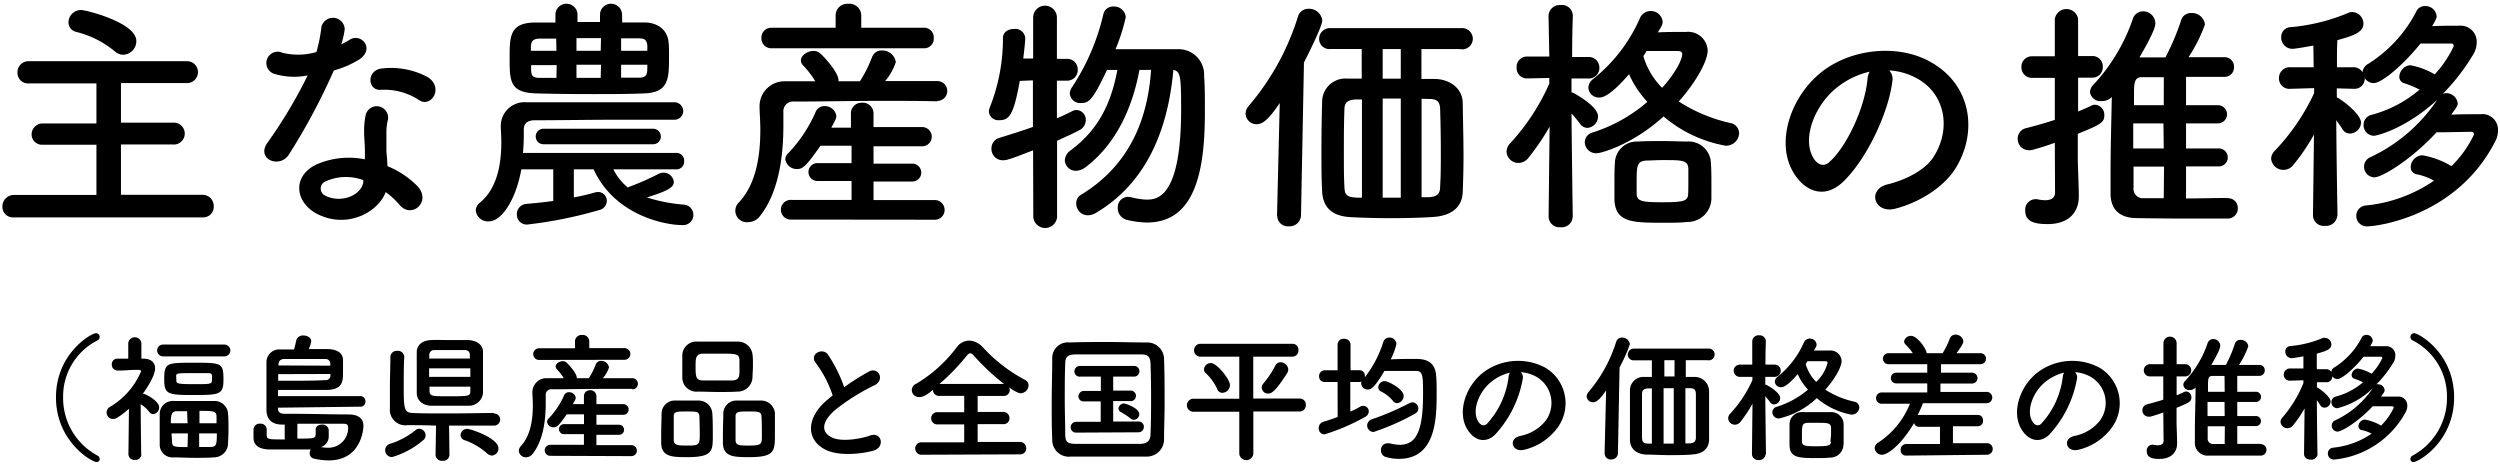 <svg id="レイヤー_1" data-name="レイヤー 1" xmlns="http://www.w3.org/2000/svg" viewBox="0 0 322 60" width="322" height="60"><path d="M15.9,7.05a1.76,1.76,0,0,0,1.66-1.76c0-2.4-6.54-4-7.08-4A1.61,1.61,0,0,0,8.82,2.89a1.26,1.26,0,0,0,1,1.22,12.51,12.51,0,0,1,5,2.53A1.61,1.61,0,0,0,15.9,7.05ZM26.1,28a1.36,1.36,0,0,0,1.43-1.41,1.44,1.44,0,0,0-1.43-1.5l-10.52,0V18.61l6.69,0a1.41,1.41,0,1,0,0-2.81l-6.69,0V10.7l8.51,0a1.41,1.41,0,1,0,0-2.82H3.72A1.43,1.43,0,0,0,2.25,9.39a1.35,1.35,0,0,0,1.47,1.35l8.7,0v5.16l-6.88,0A1.42,1.42,0,0,0,4.07,17.3a1.34,1.34,0,0,0,1.47,1.34l6.88,0v6.47l-10.61,0a1.48,1.48,0,0,0-1.5,1.53A1.36,1.36,0,0,0,1.81,28Z"/><path d="M54,12.91c1.56,1,3.22-1.66,1.05-3A10,10,0,0,0,49.2,8.82c-2,.19-1.91,2.85-.16,2.75A8.13,8.13,0,0,1,54,12.91ZM39.63,9.71a61.56,61.56,0,0,1-5.23,8.74c-1.4,2.08,1.66,3.33,2.84,1.41A81.16,81.16,0,0,0,43,9.07,11.92,11.92,0,0,0,46.36,7.6c2-1.47,0-3.46-1.4-2.43a10.52,10.52,0,0,1-1,.54,10.82,10.82,0,0,0,.44-1.95,1.52,1.52,0,0,0-3-.29,20.52,20.52,0,0,1-.64,3.23,8.47,8.47,0,0,1-4.37.1,1.46,1.46,0,1,0-.92,2.75A8.68,8.68,0,0,0,39.63,9.71Zm10,15a9.16,9.16,0,0,1,1.81,1.66C53,28.25,55.61,26,53.79,24A11.45,11.45,0,0,0,49.9,21.4c0-.71-.1-1.38-.13-2,0-.93,0-1.73,0-2.46a6.8,6.8,0,0,1,.19-1.51,1.46,1.46,0,0,0-2.87-.57A9.52,9.52,0,0,0,46.9,17c0,.8.1,1.6.1,2.4v1.12a10.44,10.44,0,0,0-6.12.61c-3.29,1.47-2.94,4.93,0,6.44C44.77,29.53,48.75,27.29,49.68,24.73Zm-2.84-1.51c0,.1,0,.23,0,.32-.35,1.73-2.94,2.66-4.85,1.7a1,1,0,0,1,0-1.86A6.38,6.38,0,0,1,46.84,23.22Z"/><path d="M80.12,1.9a1.42,1.42,0,0,0-2.84,0v.93h-2.9V1.9a1.42,1.42,0,0,0-2.84,0v1c-.89,0-1.72,0-2.55,0-3.32,0-3.35,1.76-3.35,4.52,0,3,0,4.51,3.41,4.61,2.17.06,4.72.09,7.27.09,2.3,0,4.59,0,6.63-.09,3.22-.1,3.22-1.92,3.22-4.84,0-.64,0-1.28-.06-1.73C86,4,84.9,2.92,83,2.89c-.92,0-1.91,0-2.86,0Zm4,16.68a1,1,0,1,0,0-2H70a1,1,0,0,0-1,1,1,1,0,0,0,1,1ZM87,21.81a1,1,0,0,0,1.12-1A1,1,0,0,0,87,19.7H67.36a27.47,27.47,0,0,0,.1-3c0-.73.41-1.21,1.4-1.21,3.41,0,7.08-.07,10.84-.07,2.33,0,4.72,0,7.08,0h0A1.13,1.13,0,0,0,88,14.32a1.15,1.15,0,0,0-1.24-1.15c-3.16,0-6.44,0-9.66,0s-6.38,0-9.34,0a3.06,3.06,0,0,0-3.26,3v.06c0,.48.07,1.22.07,2.05,0,2.4-.35,5.83-2.74,7.81a1.32,1.32,0,0,0-.55,1A1.57,1.57,0,0,0,63,28.51c1.47,0,3.38-2.47,4.15-6.7h4.11v4.07c-1.28.19-2.49.29-3.44.38a1.32,1.32,0,0,0-1.25,1.35,1.27,1.27,0,0,0,1.34,1.31,55.41,55.41,0,0,0,9.25-1.86,1.24,1.24,0,0,0,1-1.18A1.13,1.13,0,0,0,77,24.73a1.67,1.67,0,0,0-.38.06c-.77.23-1.72.45-2.71.64V21.81h2.55c2.74,6,9.31,7.18,11.38,7.18a1.32,1.32,0,1,0,.29-2.63,21,21,0,0,1-4.81-.93c2.55-.8,3.47-1.25,3.47-2a1.33,1.33,0,0,0-1.34-1.19,1.55,1.55,0,0,0-.64.16A31.89,31.89,0,0,1,81.2,24a1.07,1.07,0,0,0-.32.16A7.09,7.09,0,0,1,79,21.81ZM83.37,6.54H80V4.94c.79,0,1.56,0,2.33,0s1,.29,1.05,1Zm0,2.37c0,.74-.23,1.09-1,1.09L80,10V8.34h3.38Zm-6-2.37H74.25V4.91h3.16Zm0,3.49H74.25V8.34h3.16ZM71.67,6.54H68.38c0-.16,0-.32,0-.45,0-.64.16-1.08,1.06-1.12.7,0,1.43,0,2.2,0Zm0,3.49c-.74,0-1.47,0-2.14,0-1,0-1.08-.32-1.12-1,0-.2,0-.42,0-.64h3.29Z"/><path d="M119,6.22a1.24,1.24,0,0,0,1.27-1.31A1.25,1.25,0,0,0,119,3.57h-8.07l0-1.57V2A1.52,1.52,0,0,0,109.26.49,1.5,1.5,0,0,0,107.63,2V3.57H99.37a1.27,1.27,0,0,0-1.3,1.31,1.27,1.27,0,0,0,1.3,1.34ZM120.73,13a1.28,1.28,0,1,0,0-2.56c-2.2,0-4.46,0-6.72,0A7.36,7.36,0,0,0,115.38,8a1.75,1.75,0,0,0-1.79-1.5,1.3,1.3,0,0,0-1.27.86,17.06,17.06,0,0,1-1.56,3.11H108v-.13c0-1.09-2.13-3.33-2.48-3.56a1.26,1.26,0,0,0-.74-.22c-.79,0-1.62.58-1.62,1.22a.87.87,0,0,0,.25.61,11.48,11.48,0,0,1,1.6,2.08c-1.31,0-2.62,0-3.83,0a3.21,3.21,0,0,0-3.35,3.14v.12c0,.77.1,1.8.1,3,0,3-.42,6.82-2.74,9.32a1.48,1.48,0,0,0,1.18,2.56,1.92,1.92,0,0,0,1.53-.8c2.64-3.36,3-8.48,3-11.65,0-.68,0-1.29,0-1.73a1.25,1.25,0,0,1,1.4-1.35c3.48,0,7.37-.09,11.39-.09,2.32,0,4.68,0,7,.06Zm-.22,15.3a1.27,1.27,0,0,0,0-2.53l-8,0V23.38h5a1.15,1.15,0,0,0,0-2.3h-5V18.84l6.15,0a1.24,1.24,0,1,0,0-2.47l-6.15,0v-1.8A1.39,1.39,0,0,0,111,13.23a1.36,1.36,0,0,0-1.4,1.41v1.8h-2.52c.16-.32.35-.64.51-1a1,1,0,0,0,.13-.52,1.48,1.48,0,0,0-1.53-1.25,1.17,1.17,0,0,0-1.12.71,18.23,18.23,0,0,1-3.57,5.38,1.07,1.07,0,0,0-.35.77,1.48,1.48,0,0,0,1.53,1.24c.7,0,1.12-.32,3-3h4v2.24h-4.4a1.15,1.15,0,1,0,0,2.3h4.4v2.44l-7.72,0a1.27,1.27,0,1,0,0,2.53Z"/><path d="M148.26,9c-.35,5-1.94,11.78-9,16.07a1.25,1.25,0,0,0-.64,1.12,1.5,1.5,0,0,0,1.5,1.54,2.1,2.1,0,0,0,1.05-.32C148.61,23,150.59,15,151.13,9c.9.22,1,.7,1,5.12,0,11.43-3.13,11.59-4.46,11.59a9,9,0,0,1-1.92-.29,2.69,2.69,0,0,0-.44-.06,1.32,1.32,0,0,0-1.34,1.41,1.54,1.54,0,0,0,1.14,1.54,11.61,11.61,0,0,0,2.62.35c6.47,0,7.46-7.24,7.46-14.31,0-1.67,0-3.24-.1-4.55a3.29,3.29,0,0,0-3.5-3.46h-2.23c-1.95,0-4.18,0-5.68,0A24.13,24.13,0,0,0,145,2.19,1.5,1.5,0,0,0,143.45.84a1.27,1.27,0,0,0-1.34,1,28.7,28.7,0,0,1-4,9.34,1.59,1.59,0,0,0-.32.87,1.34,1.34,0,0,0,1.47,1.22c1,0,1.5-.39,3.32-4.26l1.34,0c-.8,4.22-2.36,7.62-6,10.34a1.66,1.66,0,0,0-.77,1.31A1.42,1.42,0,0,0,138.57,22a2.22,2.22,0,0,0,1.31-.51c4-3.07,6-7.78,6.88-12.48ZM133.09,28a1.54,1.54,0,0,0,3.06,0l0-9.86c1-.48,2-.9,2.81-1.34a1.48,1.48,0,0,0,.89-1.32,1.25,1.25,0,0,0-1.18-1.31,1.15,1.15,0,0,0-.54.13c-.61.32-1.28.64-2,.93l0-4.84h1.31a1.35,1.35,0,0,0,1.37-1.41,1.35,1.35,0,0,0-1.4-1.4h-1.28l0-5.32a1.53,1.53,0,0,0-3.06,0V7.54h-1.27c0-.1.25-2,.25-2.63a1.28,1.28,0,0,0-1.43-1.18c-.74,0-1.44.38-1.44,1.18a24,24,0,0,1-1.66,8.84,1.75,1.75,0,0,0-.15.64,1.21,1.21,0,0,0,1.33,1.09c1.28,0,1.85-.61,2.65-5.06l1.69-.07v6c-1.34.48-2.77.93-4.34,1.41a1.4,1.4,0,0,0-1,1.38,1.45,1.45,0,0,0,1.5,1.5c.48,0,1-.16,3.86-1.28Z"/><path d="M188.2,6.35A1.37,1.37,0,0,0,189.7,5a1.39,1.39,0,0,0-1.53-1.38H171.39A1.4,1.4,0,0,0,169.9,5a1.32,1.32,0,0,0,1.49,1.31h4v3.81c-.7,0-1.3,0-1.88,0a3,3,0,0,0-3.22,3c-.06,2.21-.09,4.32-.09,6.47,0,1.66,0,3.32.09,5.05.1,2,1.18,3.21,3.73,3.33,1.31.07,3.19.13,5.07.13,2.07,0,4.18-.06,5.58-.16,2.17-.16,3.63-1.15,3.73-3.17.06-1.63.1-3.17.1-4.64,0-2.31-.07-4.48-.1-6.82,0-1.86-1.56-3.07-3.51-3.14-.54,0-1.14,0-1.81,0V6.32l5.07,0ZM164.51,27.77A1.36,1.36,0,0,0,166,29.15a1.47,1.47,0,0,0,1.57-1.41l.38-19.69c.25-.48,2.36-4.64,2.36-5.41a1.71,1.71,0,0,0-1.75-1.51,1.39,1.39,0,0,0-1.38,1,32.52,32.52,0,0,1-6.31,11.47,1.65,1.65,0,0,0-.44,1A1.41,1.41,0,0,0,161.83,16c.83,0,1.59-.64,3-2.73l-.35,14.51Zm15.91-17.64h-2.33V6.32l2.33,0Zm3.7,2.62c.95,0,1.34.32,1.37,1.32.06,1.85.09,3.71.09,5.57,0,1.44,0,2.91-.09,4.38,0,.87-.32,1.32-1.47,1.38-.25,0-.61,0-.92,0V12.72Zm-3.7,12.71h-2.33V12.69h2.33Zm-5,0c-.22,0-.38,0-.57,0-1.4-.06-1.66-.35-1.69-1.44-.07-1.35-.07-2.75-.07-4.13,0-1.92,0-3.87.07-5.76,0-.84.32-1.25,1.43-1.32.26,0,.51,0,.83,0Z"/><path d="M214.27,15a16.89,16.89,0,0,0,8,3.77A1.69,1.69,0,0,0,224,17.17a1.37,1.37,0,0,0-1.21-1.34,20.61,20.61,0,0,1-6.57-2.76c2-2.21,3.73-5.09,3.73-6.59a2.52,2.52,0,0,0-2.77-2.37c-1.21,0-2.46,0-3.64.06.13-.25.29-.48.42-.73a1.32,1.32,0,0,0,.19-.64,1.52,1.52,0,0,0-1.56-1.38,1.49,1.49,0,0,0-1.37.93,20.56,20.56,0,0,1-6,7.81,1.5,1.5,0,0,0-.64,1.12A1.35,1.35,0,0,0,206,12.56c.35,0,1.3-.09,3.82-3a13,13,0,0,0,2.36,3.56,20.1,20.1,0,0,1-7,3.93,1.33,1.33,0,0,0-1.06,1.25,1.46,1.46,0,0,0,1.53,1.44C206.27,19.73,210.29,18.61,214.27,15Zm6.16,10.53c0-.54,0-1.12,0-1.73,0-.93,0-1.89-.06-2.72a2.87,2.87,0,0,0-3.06-2.85c-.74,0-1.92-.06-3.1-.06s-2.39,0-3.25.06A2.82,2.82,0,0,0,208,21c-.06.74-.06,1.67-.06,2.6,0,.77,0,1.5,0,2.14.13,2.95,2.36,2.95,6.41,2.95,1.08,0,2.17,0,2.9-.1A3.07,3.07,0,0,0,220.43,25.56ZM202.57,27.9s-.12-8.33-.16-13.29c.39.42.77.9,1.09,1.31a1.16,1.16,0,0,0,1,.55A1.5,1.5,0,0,0,205.83,15c0-1.31-2.91-2.88-3.1-3a.92.92,0,0,0-.32-.1c0-.57,0-1.18,0-1.79l2.13,0h0A1.35,1.35,0,0,0,206,8.75a1.36,1.36,0,0,0-1.41-1.41h-2.1c0-2.85.09-5.28.09-5.28V2A1.4,1.4,0,0,0,201,.65,1.44,1.44,0,0,0,199.45,2v0l.1,5.28h-2.84a1.33,1.33,0,0,0-1.37,1.41,1.32,1.32,0,0,0,1.34,1.41h0l2.87-.06v.73a28.19,28.19,0,0,1-5,7.65,1.6,1.6,0,0,0-.51,1.13,1.54,1.54,0,0,0,1.53,1.44,1.68,1.68,0,0,0,1.31-.68,30.1,30.1,0,0,0,2.71-4l-.13,11.56v0A1.4,1.4,0,0,0,201,29.27a1.41,1.41,0,0,0,1.56-1.34ZM216.06,6.57c.45,0,.61.16.61.39,0,.74-.93,2.53-2.59,4.35a9.56,9.56,0,0,1-2.42-4.1,4.16,4.16,0,0,0,.42-.64Zm1.37,18.48c-.06.86-.67,1-3.31,1s-3.26-.13-3.32-1.05c0-.39,0-.84,0-1.32,0-2.33,0-2.91,1.24-3,.45,0,1.31-.06,2.17-.06,2.42,0,3.19,0,3.25,1.09,0,.41,0,.89,0,1.37C217.46,23.8,217.46,24.5,217.43,25.05Z"/><path d="M243.33,9.07a8.34,8.34,0,0,1,4,1.28c3.15,2,4,6.21,1.75,9.8-1,1.66-3.51,3-5.93,3.59-2.74.64-1.75,3.87,1,3.13,3.16-.83,6.28-2.81,7.78-5.28,2.78-4.58,2-10.47-3-13.45-4-2.43-9.85-2-13.78.74-4.27,3-6.4,8.93-4.4,12.9,1.41,2.76,4.08,4,6.54,1.73,3.06-2.85,5.93-8.9,6.44-13A1.59,1.59,0,0,0,243.33,9.07Zm-2.52.16a2.4,2.4,0,0,0-.28,1c-.32,3.46-2.55,8.55-4.94,10.67-.8.7-1.63.22-2.11-.71-1.34-2.46.26-6.72,3.22-9A10.54,10.54,0,0,1,240.81,9.23Z"/><path d="M286.91,25.5c-1.72,0-3.57.06-5.35.06V21.43h4.11a1.16,1.16,0,1,0,0-2.31h-4.11V15.89h4.11a1.17,1.17,0,1,0,0-2.34h-4.11V9.9c1.72,0,3.44,0,4.94,0h0a1.21,1.21,0,0,0,1.24-1.28,1.2,1.2,0,0,0-1.21-1.25h-4.65A20,20,0,0,0,284,3.15a1.68,1.68,0,0,0-1.75-1.47,1.3,1.3,0,0,0-1.34,1,32,32,0,0,1-2,4.71h-3.35c1.95-3.33,2.05-4.07,2.05-4.42a1.57,1.57,0,0,0-1.6-1.51,1.37,1.37,0,0,0-1.31,1,23.75,23.75,0,0,1-5,8.38,1.52,1.52,0,0,0-.51,1,1.34,1.34,0,0,0,1.46,1.18A1.82,1.82,0,0,0,272,12.5c-.06,3.1-.16,6.66-.16,9.79,0,.93,0,1.8,0,2.63,0,2.27,1.41,3.14,3.26,3.17s4.27.06,6.53.06c1.82,0,3.64,0,5.23,0a1.29,1.29,0,0,0,1.37-1.34,1.25,1.25,0,0,0-1.34-1.28Zm-22.22-.71c0,.8-.64,1-1.31,1a5.58,5.58,0,0,1-1-.13.92.92,0,0,0-.29,0,1.34,1.34,0,0,0-1.24,1.47c0,1.5,1.34,1.73,2.9,1.73,2.74,0,4-1.54,4-3.56v-.12c0-1.12-.13-4-.13-4.52V17.24c2.87-1.19,3.42-1.41,3.42-2.41a1.3,1.3,0,0,0-1.18-1.34,1,1,0,0,0-.51.13c-.55.25-1.09.51-1.69.73V10h1.78a1.33,1.33,0,0,0,1.4-1.41,1.32,1.32,0,0,0-1.4-1.37h-1.78V2.44a1.52,1.52,0,0,0-3,0l0,4.81h-2.9a1.34,1.34,0,0,0-1.4,1.37,1.35,1.35,0,0,0,1.4,1.41h2.9v5.41c-1.18.39-2.42.74-3.67,1.06a1.38,1.38,0,0,0-1.11,1.38,1.45,1.45,0,0,0,1.5,1.47,1.93,1.93,0,0,0,.6-.1c.89-.25,1.79-.54,2.68-.86Zm14-11.24h-3.83c0-.41,0-.83,0-1.21,0-1.57,0-2.4,1-2.4h2.84Zm0,5.57h-3.93c0-1.08,0-2.17,0-3.23h3.89Zm0,6.41c-.93,0-1.82,0-2.65,0a1.2,1.2,0,0,1-1.24-1.35c0-.86,0-1.79,0-2.72h3.93Z"/><path d="M301.07,27.8s-.13-7.39-.16-12.32c.28.38.57.8.79,1.15a1.11,1.11,0,0,0,1,.57,1.46,1.46,0,0,0,1.4-1.4c0-1.06-2.29-2.85-3.12-3.27l0,0V11.38l2.16.06h.07a1.31,1.31,0,0,0,1.37-1.38,1.37,1.37,0,0,0,1.18.64c1,0,3.79-2.33,6-5.09,1.59,0,3.16,0,4,0,.19,0,.28.16.28.35a14.25,14.25,0,0,1-2.45,3.62,9.4,9.4,0,0,0-3.16-1.18,1.57,1.57,0,0,0-1.4,1.47.86.86,0,0,0,.67.86,13.7,13.7,0,0,1,1.94.81,15.7,15.7,0,0,1-6.21,3.26,1.3,1.3,0,0,0-1,1.28,1.36,1.36,0,0,0,1.34,1.41c.25,0,3.89-.77,8.13-4.61a21.19,21.19,0,0,1-8.58,7.36,1.32,1.32,0,0,0-.83,1.22,1.36,1.36,0,0,0,1.34,1.38c.92,0,4.62-2.15,8-5.8,1.63,0,3.38-.06,4.5-.06a.31.31,0,0,1,.32.35,14.3,14.3,0,0,1-2.9,4.07A10.86,10.86,0,0,0,312,20a1.56,1.56,0,0,0-1.5,1.47.94.94,0,0,0,.89,1,7.76,7.76,0,0,1,2.11.8,18.78,18.78,0,0,1-8.8,3.2,1.32,1.32,0,0,0-1.21,1.35A1.35,1.35,0,0,0,305,29.15c1,0,11.42-1.19,16.39-10.95a2.91,2.91,0,0,0,.35-1.41,2,2,0,0,0-2.23-2.08c-1.11,0-2.55,0-3.79.06.67-.93.83-1.12.83-1.47A1.47,1.47,0,0,0,315.06,12a1,1,0,0,0-.44.1,26.71,26.71,0,0,0,3.88-5A3,3,0,0,0,319,5.49a2.07,2.07,0,0,0-2.2-2.18c-1,0-2.33,0-3.54.06.51-.89.58-1.05.58-1.28A1.44,1.44,0,0,0,312.35.78a1.21,1.21,0,0,0-1.15.74,17.42,17.42,0,0,1-6.15,6.69,1.42,1.42,0,0,0-.76,1.09,1.34,1.34,0,0,0-1.22-.64H301c0-1.51,0-2.82.06-3.49,2-.55,3.35-1,3.35-2.12a1.5,1.5,0,0,0-1.4-1.5,1.52,1.52,0,0,0-.51.09A24.55,24.55,0,0,1,295,3.5a1.25,1.25,0,0,0-1.18,1.28,1.45,1.45,0,0,0,1.46,1.51c.32,0,2.17-.32,2.68-.42L298,8.66h-3a1.39,1.39,0,0,0-1.47,1.4A1.34,1.34,0,0,0,295,11.44h0l3.06-.09,0,.64A27.54,27.54,0,0,1,293,19.41a1.53,1.53,0,0,0-.48,1,1.59,1.59,0,0,0,2.84.86,25.66,25.66,0,0,0,2.68-3.94l-.13,10.44v0a1.39,1.39,0,0,0,1.56,1.32,1.43,1.43,0,0,0,1.57-1.32Z"/><path d="M12.84,59.13a.49.49,0,0,0-.28-.45,8.4,8.4,0,0,1-4.43-7.5,8.08,8.08,0,0,1,4.41-7.33.49.49,0,0,0,.3-.45.48.48,0,0,0-.5-.48c-.57,0-5.13,2.59-5.13,8.26s4.59,8.33,5.24,8.33A.37.37,0,0,0,12.84,59.13Z"/><path d="M28.91,45.9a.76.76,0,0,0,0-1.52H21a.76.76,0,0,0,0,1.52Zm-.13,3c0-2.16-.21-2.18-3.78-2.18s-3.85,0-3.85,2.16c0,1.93.5,2,3.85,2S28.78,50.78,28.78,48.89Zm.59,8.35c0-.5.06-1.11.06-1.74,0-.8,0-1.61-.06-2.27a1.74,1.74,0,0,0-1.86-1.59c-.77,0-1.69,0-2.6,0s-1.79,0-2.49,0a1.69,1.69,0,0,0-1.85,1.61c0,.61,0,1.29,0,2s0,1.39,0,2a1.65,1.65,0,0,0,1.83,1.65c.75,0,1.72.06,2.69.06s1.7,0,2.42-.06A1.83,1.83,0,0,0,29.37,57.24ZM18.19,58.55s-.06-3.68-.07-6.49a4.21,4.21,0,0,1,1.11,1,.63.63,0,0,0,.52.28.87.87,0,0,0,.75-.88c0-.75-1.45-1.58-2-1.74a.23.23,0,0,0-.11,0c1.58-2.18,1.59-3.13,1.59-3.26,0-.72-.48-1.24-1.41-1.26h-.36l0-2a.85.85,0,0,0-1.69,0l0,2-1.4,0a.7.7,0,0,0-.72.75.75.75,0,0,0,.74.78h0c1,0,1.52-.09,2.4-.09h.29c.1,0,.34,0,.34.19a9.67,9.67,0,0,1-4,4.57.85.85,0,0,0-.44.74.83.83,0,0,0,.82.83,1,1,0,0,0,.5-.14,10,10,0,0,0,1.56-1.19l-.07,5.86v0a.77.77,0,0,0,.84.74.76.76,0,0,0,.83-.74Zm4.5-10.14c0-.33.25-.35,2-.35.75,0,1.52,0,2.08,0s.54.15.54.69c0,.73,0,.73-2.21.73s-2.38-.07-2.38-.43Zm3,6.11v-1.6c1.75,0,2.16,0,2.2.69,0,.28,0,.59,0,.91Zm2.24,1.3c0,1.51-.08,1.71-.79,1.75H25.65V55.82Zm-3.77-1.3H22c0-1.2.13-1.54.83-1.56.34,0,.79,0,1.27,0Zm0,3.06c-1.63,0-2,0-2-.66,0-.36-.06-.72-.06-1.1h2.1Z"/><path d="M46.39,52.38a.64.64,0,0,0,.68-.68.66.66,0,0,0-.68-.68H35.81c0-.31,0-.58,0-.8H37.5c1.63,0,3.5,0,4.68,0,2-.06,2-1.17,2-2.31,0-.63,0-1.44,0-1.69-.07-.48-.4-1.2-1.94-1.26-.68,0-1.56,0-2.47,0a3.83,3.83,0,0,0,.32-1c0-.46-.52-.75-1-.75a.89.89,0,0,0-.95.68c-.06.34-.17.78-.26,1.12-.66,0-1.27,0-1.77,0a1.65,1.65,0,0,0-1.79,1.73c0,1,0,2.32,0,3.58,0,1,0,2,0,2.59.07,1.33.93,1.78,2.08,1.78h.27v1.91c-2.19,0-2.32,0-2.32-.63,0-.18,0-.5,0-.66v0a.76.76,0,0,0-.84-.74.78.78,0,0,0-.86.76c0,.27,0,.72,0,1,0,.86.48,1.51,2,1.56.56,0,1.53,0,2.53,0s2.1,0,2.85,0a1,1,0,0,0-.14.49.67.67,0,0,0,.5.68,8.77,8.77,0,0,0,1.94.24c4.23,0,4.48-4.07,4.48-4.45,0-.93-.59-1.44-1.88-1.47-2.07,0-5-.08-6.92-.08H36.8c-.52,0-.95-.05-1-.66v-.13ZM35.87,47.07V47c0-.49.23-.74.72-.76.75,0,1.81,0,2.79,0s2,0,2.49,0a.6.6,0,0,1,.67.61c0,.07,0,.15,0,.25Zm6.69,1.1c0,.07,0,.15,0,.2a.58.58,0,0,1-.63.59c-1,.06-2.51.08-4,.08l-2.1,0v-.85Zm-.22,7.18a.79.79,0,0,0-.88-.66c-.41,0-.8.21-.8.63v0c0,.09,0,.24,0,.36,0,.81,0,.81-2.36.81V54.58c.88,0,1.88,0,2.83,0,1.29,0,2.49,0,3.14,0,.41,0,.57.14.57.48a2.54,2.54,0,0,1-2.58,2.61,5.11,5.11,0,0,1-.92-.09,1.42,1.42,0,0,0,1-1.44Z"/><path d="M55.56,43.8c-1.35.05-1.87.79-1.88,1.51s0,1.8,0,2.74,0,1.85,0,2.62.62,1.55,1.86,1.59c.57,0,1.61,0,2.63,0,.83,0,1.64,0,2.14,0a1.83,1.83,0,0,0,1.9-1.6c0-.78,0-1.71,0-2.65s0-1.91,0-2.72-.72-1.44-1.9-1.49c-.52,0-1.45,0-2.39,0S56.08,43.76,55.56,43.8Zm8.06,9.39c-1.12,0-3.46.06-5.7.06-1.93,0-3.83,0-4.8-.06S52,52.8,52,50.12c0-1.41,0-3,.07-4.18v0a.82.82,0,0,0-.91-.75.81.81,0,0,0-.88.79c0,1.26-.06,2.63-.06,3.94,0,.94,0,1.84,0,2.65a2,2,0,0,0,2.28,2.19c.79,0,2.15,0,3.66.06l-.06,3.79v0a.81.81,0,0,0,.9.74.8.8,0,0,0,.89-.74v0l-.05-3.79c2.24,0,4.54,0,5.75,0a.79.79,0,0,0,.83-.79.75.75,0,0,0-.81-.76Zm-.26,5.49a.92.92,0,0,0,.84-.94c0-1.31-3.59-2.5-4-2.5a.85.85,0,0,0-.88.8.74.74,0,0,0,.6.68,8.62,8.62,0,0,1,2.81,1.67A1,1,0,0,0,63.36,58.68Zm-8.82-2a.84.84,0,0,0,.28-.6.87.87,0,0,0-.82-.86.73.73,0,0,0-.47.18,10,10,0,0,1-3.28,1.76.86.86,0,0,0-.64.83.88.88,0,0,0,.89.88A10.74,10.74,0,0,0,54.54,56.67Zm.75-10.5c0-.14,0-.3,0-.45a.61.61,0,0,1,.68-.64c.32,0,1.06,0,1.84,0s1.6,0,2.05,0,.64.21.66.63c0,.14,0,.3,0,.46Zm5.29,2.36H55.27v-1.1h5.31Zm0,1.26c0,.2,0,.38,0,.56,0,.68-.16.68-3,.68-1.85,0-2.23,0-2.26-.66l0-.58Z"/><path d="M80.44,46.34a.75.75,0,0,0,0-1.5H75.9l0-.88v0a.85.85,0,0,0-.93-.82.84.84,0,0,0-.91.82v.9H69.43a.75.75,0,0,0,0,1.5Zm1,3.81a.72.72,0,1,0,0-1.44l-3.79,0a4.08,4.08,0,0,0,.79-1.38,1,1,0,0,0-1-.85.74.74,0,0,0-.72.49,9.49,9.49,0,0,1-.88,1.74H74.29v-.07c0-.61-1.2-1.87-1.4-2a.68.68,0,0,0-.41-.12c-.45,0-.91.32-.91.68a.45.45,0,0,0,.14.34,6.6,6.6,0,0,1,.9,1.17l-2.16,0a1.81,1.81,0,0,0-1.88,1.77v.07c0,.43.06,1,.06,1.67,0,1.67-.24,3.83-1.55,5.24a1,1,0,0,0-.26.59.91.91,0,0,0,.93.85,1.1,1.1,0,0,0,.86-.45c1.49-1.89,1.68-4.77,1.68-6.55,0-.38,0-.72,0-1a.7.7,0,0,1,.78-.76c2,0,4.15-.05,6.4-.05l4,0Zm-.12,8.6a.71.71,0,0,0,0-1.42l-4.5,0V56h2.83a.65.65,0,1,0,0-1.29H76.82V53.43h3.46a.69.69,0,1,0,0-1.38l-3.46,0v-1a.78.78,0,0,0-.83-.79.76.76,0,0,0-.78.79v1H73.79c.09-.18.2-.36.29-.54a.62.62,0,0,0,.07-.29.83.83,0,0,0-.86-.7.66.66,0,0,0-.63.39,10.27,10.27,0,0,1-2,3,.59.59,0,0,0-.2.43.84.84,0,0,0,.87.7c.39,0,.62-.18,1.66-1.67h2.23v1.26H72.73a.65.65,0,1,0,0,1.29h2.48v1.37l-4.34,0a.71.71,0,1,0,0,1.42Z"/><path d="M96.92,48.68c0-.47.06-1,.06-1.61s0-1-.06-1.45A1.88,1.88,0,0,0,95.06,44c-.93,0-2,0-2.92,0-.81,0-1.6,0-2.26,0a1.81,1.81,0,0,0-2,1.74c0,.42,0,.92,0,1.42s0,1.05,0,1.55a1.82,1.82,0,0,0,2,1.73c.9,0,1.81.05,2.71.05s1.58,0,2.35-.05A1.92,1.92,0,0,0,96.92,48.68ZM99.81,56c0-1,0-2.16,0-2.83A1.79,1.79,0,0,0,98,51.59c-.55,0-1.09,0-1.65,0s-1,0-1.47,0a1.69,1.69,0,0,0-1.72,1.69c0,.63-.05,1.77-.05,2.74,0,.39,0,.77,0,1.08.07,1.76,1.43,1.78,3.44,1.78C99.76,58.88,99.81,58.09,99.81,56Zm-8,.25c0-1,0-2.34-.07-3.08A1.76,1.76,0,0,0,90,51.59c-.56,0-1.1,0-1.65,0s-.95,0-1.45,0a1.69,1.69,0,0,0-1.69,1.69c0,.63-.05,1.77-.05,2.74,0,.39,0,.77,0,1.08.07,1.76,1.43,1.78,3.4,1.78C91.71,58.88,91.81,58.09,91.81,56.29ZM94.38,49c-.61,0-1.27,0-1.92,0s-1.31,0-1.94,0c-.87,0-.93-.48-.93-1.74,0-1.06,0-1.68.92-1.71.69,0,1.41,0,2.11,0,2.17,0,2.58,0,2.62.79q0,.47,0,1C95.27,48.44,95.24,48.93,94.38,49Zm3.75,7.13c0,1.06,0,1.26-1.69,1.26-1.15,0-1.67,0-1.7-.67,0-.25,0-.66,0-1.11,0-.72,0-1.55,0-2,0-.61.45-.61,1.67-.61s1.63,0,1.67.61S98.13,55.33,98.13,56.09Zm-8,0c0,1.22-.22,1.26-1.67,1.26-1.22,0-1.65-.07-1.68-.67,0-.25,0-.66,0-1.11,0-.72,0-1.55,0-2,0-.59.36-.61,1.64-.61s1.63,0,1.66.61S90.13,55.33,90.13,56.09Z"/><path d="M107.25,50.94c-.18.13-.34.27-.52.42-2.91,2.32-3,5.23-.43,6.55,1.77.9,4.76.54,6.18.14,1.6-.45,1.06-2.52-.45-1.94-1.07.39-3.64.86-4.89.23-1.4-.68-1.35-2,.43-3.54a27,27,0,0,1,5.09-3.19c1.38-.7.45-2.43-.77-1.74a31.2,31.2,0,0,0-3.16,2,18.3,18.3,0,0,0-2.09-4.2c-.72-1-2.48,0-1.55,1.1A14.67,14.67,0,0,1,107.25,50.94Z"/><path d="M131.37,58.52a.76.76,0,0,0,.81-.78.8.8,0,0,0-.81-.82l-5.45,0V54.63l3.28,0a.75.75,0,0,0,.82-.77.78.78,0,0,0-.82-.8l-3.28,0V51l3.32,0a.77.77,0,0,0,.82-.78,1.23,1.23,0,0,0-.07-.32c1,.74,1.4.75,1.49.75a1.06,1.06,0,0,0,1-1,.82.82,0,0,0-.49-.74,20.11,20.11,0,0,1-5.41-4.19,2.51,2.51,0,0,0-1.76-.85,2,2,0,0,0-1.59.85A17.92,17.92,0,0,1,118,49.43a.9.9,0,0,0-.56.81.92.92,0,0,0,1,.9c.48,0,1-.32,1.72-.93v0a.77.77,0,0,0,.81.78l3.22,0v2.1l-3.38,0a.79.79,0,1,0,0,1.57l3.38,0v2.31l-5.46,0a.79.79,0,0,0-.85.79.8.8,0,0,0,.85.81ZM121,49.45a27.39,27.39,0,0,0,3.46-3.56c.2-.26.34-.38.51-.38s.32.12.53.38a29.43,29.43,0,0,0,3.82,3.56Z"/><path d="M149.93,56.54c0-1.37.07-2.92.07-4.52,0-2,0-4-.07-5.81a2.15,2.15,0,0,0-2.19-2.1c-1.69,0-3.39-.06-5.07-.06s-3.34,0-4.9.06a2,2,0,0,0-2.24,2c0,1.76-.07,3.85-.07,5.88,0,1.67,0,3.29.07,4.64a2.14,2.14,0,0,0,2.39,2.18c1.61,0,3.26,0,4.91,0s3.3,0,4.87,0A2.22,2.22,0,0,0,149.93,56.54Zm-1.74-.65c0,.78-.34,1.26-1.35,1.28-1.45,0-2.86,0-4.23,0s-2.67,0-3.91,0-1.47-.2-1.5-1.22c0-1.35-.06-2.88-.06-4.45s0-3.17.06-4.62c0-.92.3-1.21,1.33-1.23,1.25,0,2.67,0,4.12,0s2.92,0,4.27,0c.87,0,1.23.2,1.27,1.23.05,1.45.07,3.07.07,4.69S148.24,54.54,148.19,55.89Zm-2.14-1.82a.73.73,0,0,0,.69-.73c0-.8-1.83-1.37-1.94-1.37a.72.72,0,0,0-.74.65.52.52,0,0,0,.33.46,10.74,10.74,0,0,1,1.22.81A.65.65,0,0,0,146.05,54.07Zm.54,1.61a.7.7,0,0,0,.74-.71.68.68,0,0,0-.74-.68h-3.21V51.66l2.17,0a.68.68,0,1,0,0-1.35l-2.17,0V48.51h2.69a.69.69,0,1,0,0-1.38h-6.92a.72.72,0,0,0-.77.72.68.68,0,0,0,.77.66h2.64v1.84l-2.12,0a.72.72,0,0,0-.77.7.66.66,0,0,0,.75.65h0l2.12,0v2.63h-3.1a.72.72,0,0,0-.77.72.69.69,0,0,0,.77.67Z"/><path d="M163.35,50.69c.38,0,.88-.18,2.44-2.64a.88.88,0,0,0,.14-.47,1,1,0,0,0-1-.92.73.73,0,0,0-.68.45,11.74,11.74,0,0,1-1.5,2.25.82.82,0,0,0-.24.56A.8.8,0,0,0,163.35,50.69ZM167.42,53a.79.79,0,0,0,.77-.84.77.77,0,0,0-.77-.83l-6,0V45.94l5.05,0a.79.79,0,0,0,.77-.85.76.76,0,0,0-.77-.81H154.62a.83.83,0,1,0,0,1.66l5,0v5.42l-6,0a.84.84,0,0,0,0,1.67l6,0v5.42a.91.91,0,0,0,1.81,0V53Zm-10-2.41a1,1,0,0,0,1-1c0-.72-1.68-2.83-2.46-2.83a.89.89,0,0,0-.89.81.64.64,0,0,0,.27.52,6.77,6.77,0,0,1,1.4,1.93A.75.75,0,0,0,157.45,50.6Z"/><path d="M179.94,51.93a.94.94,0,0,0,.85-.93c0-.9-2-1.91-2.44-1.91a.83.83,0,0,0-.83.79.6.6,0,0,0,.36.54,4.79,4.79,0,0,1,1.54,1.22A.67.67,0,0,0,179.94,51.93Zm-7.65,1.77c-.63.25-1.27.45-1.88.64a.83.83,0,0,0-.56.8.76.76,0,0,0,.74.81,26.48,26.48,0,0,0,5.21-2.24.82.82,0,0,0,.5-.72.72.72,0,0,0-.7-.72.93.93,0,0,0-.41.11,10.74,10.74,0,0,1-1.27.63l0-3.81h1.14a.54.54,0,0,0,.27-.06,1,1,0,0,0,0,.29.81.81,0,0,0,.84.74c.36,0,.83-.13,2.14-2.39h4.08c.86,0,.9.55.9,3,0,4.66-.84,6.51-3,6.51A5.26,5.26,0,0,1,179,57.1a1.67,1.67,0,0,0-.29,0,.83.83,0,0,0-.84.88.87.87,0,0,0,.68.9,6.37,6.37,0,0,0,1.63.22c4.68,0,4.86-5,4.86-8.3,0-.95,0-1.81-.07-2.44-.13-2.13-1.94-2.13-2.66-2.13-.91,0-2.26,0-3.19.06a8.17,8.17,0,0,0,.74-2,.87.87,0,0,0-.92-.81.79.79,0,0,0-.77.56,14.21,14.21,0,0,1-2.38,4.55c0-.05,0-.1,0-.16a.69.69,0,0,0-.7-.75h-1.14V44.41a.77.77,0,0,0-.85-.77.76.76,0,0,0-.82.77v3.28h-1.65a.74.74,0,0,0-.73.79.69.69,0,0,0,.73.72h1.65Zm10-.45a.7.7,0,0,0,.39-.63.79.79,0,0,0-.75-.8.71.71,0,0,0-.36.09A36,36,0,0,1,176.72,54a.85.85,0,0,0-.63.79.84.84,0,0,0,.82.85A30.1,30.1,0,0,0,182.31,53.25Z"/><path d="M195.88,47.94a4.59,4.59,0,0,1,2.22.72,3.89,3.89,0,0,1,1,5.5,5.6,5.6,0,0,1-3.34,2c-1.54.36-1,2.18.59,1.76a7.46,7.46,0,0,0,4.38-3,5.33,5.33,0,0,0-1.67-7.55,7.47,7.47,0,0,0-7.75.41c-2.4,1.67-3.6,5-2.47,7.25.79,1.55,2.3,2.25,3.68,1a14.21,14.21,0,0,0,3.62-7.28A.94.94,0,0,0,195.88,47.94Zm-1.42.09a1.28,1.28,0,0,0-.16.56,10.88,10.88,0,0,1-2.78,6c-.45.39-.91.12-1.18-.4-.76-1.38.14-3.78,1.81-5.07A6,6,0,0,1,194.46,48Z"/><path d="M220,46.41a.76.76,0,1,0,0-1.51H210.5a.78.78,0,0,0-.84.77.75.75,0,0,0,.84.74h2.26v2.14l-1,0a1.72,1.72,0,0,0-1.82,1.65c0,1.24,0,2.43,0,3.64,0,.93,0,1.87,0,2.84s.67,1.8,2.1,1.87c.74,0,1.8.07,2.85.07s2.35,0,3.14-.09c1.22-.09,2-.64,2.1-1.78,0-.91,0-1.78,0-2.61,0-1.29,0-2.52,0-3.83a1.86,1.86,0,0,0-2-1.76c-.31,0-.65,0-1,0V46.39l2.85,0Zm-13.32,12a.77.77,0,0,0,.83.77.83.83,0,0,0,.88-.79l.21-11.07a19.1,19.1,0,0,0,1.33-3,1,1,0,0,0-1-.84.78.78,0,0,0-.77.55,18.32,18.32,0,0,1-3.55,6.45.93.93,0,0,0-.25.57.8.8,0,0,0,.81.76c.46,0,.89-.36,1.7-1.53l-.2,8.15Zm9-9.92h-1.31V46.39l1.31,0ZM217.66,50c.54,0,.75.18.77.74,0,1,0,2.08,0,3.13,0,.81,0,1.63,0,2.46,0,.49-.18.74-.83.78h-.52V50Zm-2.08,7.14h-1.31V50h1.31Zm-2.82,0h-.32c-.79,0-.93-.2-.95-.81,0-.76,0-1.55,0-2.33,0-1.08,0-2.17,0-3.23,0-.47.18-.71.81-.74l.46,0Z"/><path d="M234,51.28a9.55,9.55,0,0,0,4.48,2.13,1,1,0,0,0,1-.92.78.78,0,0,0-.68-.76,11.47,11.47,0,0,1-3.7-1.54c1.11-1.24,2.1-2.86,2.1-3.71a1.42,1.42,0,0,0-1.56-1.33l-2,0c.07-.14.16-.27.23-.41a.75.75,0,0,0,.11-.36.85.85,0,0,0-.88-.77.83.83,0,0,0-.77.52,11.57,11.57,0,0,1-3.37,4.39.84.84,0,0,0-.36.63.76.76,0,0,0,.79.72c.2,0,.73,0,2.15-1.69a7.12,7.12,0,0,0,1.33,2,11.51,11.51,0,0,1-4,2.21.73.73,0,0,0-.59.7.82.82,0,0,0,.86.81A10.43,10.43,0,0,0,234,51.28Zm3.46,5.93c0-.31,0-.63,0-1,0-.52,0-1.06,0-1.53a1.6,1.6,0,0,0-1.72-1.6c-.41,0-1.07,0-1.74,0s-1.34,0-1.82,0a1.58,1.58,0,0,0-1.69,1.55c0,.41,0,.94,0,1.46s0,.84,0,1.2C230.5,59,231.76,59,234,59c.61,0,1.21,0,1.63-.06A1.71,1.71,0,0,0,237.44,57.21Zm-10,1.31s-.07-4.68-.09-7.47a8.24,8.24,0,0,1,.61.74.66.66,0,0,0,.54.3.84.84,0,0,0,.77-.82c0-.74-1.63-1.62-1.74-1.68a1,1,0,0,0-.18-.05c0-.32,0-.67,0-1l1.2,0h0a.79.79,0,0,0,0-1.58h-1.18c0-1.61.05-3,.05-3v0a.79.79,0,0,0-.86-.77.8.8,0,0,0-.89.77v0l0,3h-1.6a.79.79,0,0,0,0,1.58h0l1.62,0v.42a16,16,0,0,1-2.84,4.3.9.9,0,0,0-.28.63.86.86,0,0,0,.86.81.92.92,0,0,0,.73-.38A17,17,0,0,0,225.72,52l-.07,6.5v0a.79.79,0,0,0,.87.75.8.8,0,0,0,.88-.75Zm7.59-12c.25,0,.34.09.34.22a5.24,5.24,0,0,1-1.46,2.45,5.35,5.35,0,0,1-1.36-2.31,1.85,1.85,0,0,0,.23-.36Zm.77,10.39c0,.48-.38.57-1.87.57s-1.83-.07-1.86-.59c0-.22,0-.47,0-.74,0-1.31,0-1.64.7-1.69.25,0,.73,0,1.22,0,1.36,0,1.79,0,1.83.62,0,.23,0,.5,0,.77S235.77,56.61,235.76,56.92Z"/><path d="M256,58.57a.75.75,0,0,0,0-1.49l-4.46,0V54.9l3.23,0a.66.66,0,0,0,.64-.74.66.66,0,0,0-.64-.72h-7.64l-.13,0a15.08,15.08,0,0,0,.68-1.51h8.11a.73.73,0,1,0,0-1.45l-5.86,0V49.4H254A.69.69,0,1,0,254,48H250V46.91l5.09,0a.71.71,0,1,0,0-1.42H252c.81-1.1.88-1.35.88-1.55a1,1,0,0,0-1-.84.77.77,0,0,0-.76.54,10.18,10.18,0,0,1-.91,1.85l-1.17,0-.89,0c0-.52-1.2-2.23-2-2.23a.87.87,0,0,0-.9.72.58.58,0,0,0,.18.39,7.24,7.24,0,0,1,.94,1.12h-3.14a.71.71,0,1,0,0,1.42l5,0V48h-4a.69.69,0,1,0,0,1.38h4v1.17l-5.78,0a.73.73,0,1,0,0,1.45H246a10.79,10.79,0,0,1-4.07,5,.83.83,0,0,0-.47.7.92.92,0,0,0,.95.87c.74,0,2.48-1.3,4.13-4.09a.63.63,0,0,0,.66.49l2.67,0v2.22l-4.36,0a.73.73,0,0,0-.71.77.68.68,0,0,0,.71.72Z"/><path d="M267.26,47.94a4.59,4.59,0,0,1,2.22.72,3.88,3.88,0,0,1,1,5.5,5.54,5.54,0,0,1-3.34,2c-1.54.36-1,2.18.6,1.76a7.44,7.44,0,0,0,4.37-3,5.33,5.33,0,0,0-1.67-7.55,7.45,7.45,0,0,0-7.74.41c-2.4,1.67-3.61,5-2.48,7.25.79,1.55,2.3,2.25,3.68,1a14.21,14.21,0,0,0,3.62-7.28A.91.91,0,0,0,267.26,47.94Zm-1.42.09a1.28,1.28,0,0,0-.16.56,10.81,10.81,0,0,1-2.78,6c-.45.39-.91.12-1.18-.4-.75-1.38.14-3.78,1.81-5.07A6,6,0,0,1,265.84,48Z"/><path d="M291.16,57.17c-1,0-2,0-3,0V54.88h2.32a.65.65,0,1,0,0-1.29h-2.32V51.77h2.32a.66.66,0,1,0,0-1.31h-2.32V48.41H291a.68.68,0,0,0,.7-.72A.67.67,0,0,0,291,47h-2.62a11.18,11.18,0,0,0,1.2-2.39.94.94,0,0,0-1-.83.74.74,0,0,0-.76.58A16.43,16.43,0,0,1,286.7,47h-1.88c1.09-1.87,1.15-2.28,1.15-2.48a.89.89,0,0,0-.9-.85.77.77,0,0,0-.74.56A13.36,13.36,0,0,1,281.5,49a.81.81,0,0,0-.29.57.76.76,0,0,0,.83.67,1,1,0,0,0,.75-.33c0,1.75-.09,3.75-.09,5.51,0,.52,0,1,0,1.48a1.65,1.65,0,0,0,1.83,1.78c1.11,0,2.4,0,3.67,0,1,0,2,0,2.94,0a.73.73,0,0,0,.78-.75.71.71,0,0,0-.76-.72Zm-12.49-.4c0,.45-.36.58-.74.58a3.55,3.55,0,0,1-.57-.07.44.44,0,0,0-.16,0,.75.75,0,0,0-.7.83c0,.84.75,1,1.63,1,1.54,0,2.28-.87,2.28-2V57c0-.63-.07-2.25-.07-2.54V52.53c1.61-.67,1.91-.8,1.91-1.35a.73.73,0,0,0-.66-.76.62.62,0,0,0-.29.07,9.34,9.34,0,0,1-.95.42V48.48h1a.79.79,0,1,0,0-1.57h-1v-2.7a.85.85,0,0,0-1.7,0l0,2.7H277a.79.79,0,1,0,0,1.57h1.63v3c-.66.21-1.36.41-2.06.59a.78.78,0,0,0-.63.78.81.81,0,0,0,.84.82,1,1,0,0,0,.34-.05c.51-.14,1-.31,1.51-.49Zm7.87-6.31h-2.15c0-.24,0-.47,0-.69,0-.88,0-1.35.53-1.35h1.6Zm0,3.13h-2.21c0-.61,0-1.23,0-1.82h2.19Zm0,3.6c-.52,0-1,0-1.49,0a.68.68,0,0,1-.7-.76c0-.48,0-1,0-1.53h2.21Z"/><path d="M298.49,58.46s-.07-4.15-.08-6.92c.16.21.32.45.44.64a.62.62,0,0,0,.54.33.82.82,0,0,0,.79-.79c0-.6-1.29-1.6-1.76-1.84v-.65l1.21,0h0a.73.73,0,0,0,.77-.77.8.8,0,0,0,.66.36c.58,0,2.14-1.32,3.36-2.87h2.26a.17.17,0,0,1,.16.19,7.91,7.91,0,0,1-1.38,2,5.42,5.42,0,0,0-1.78-.67.89.89,0,0,0-.79.83.49.49,0,0,0,.38.49,7.36,7.36,0,0,1,1.09.45,8.86,8.86,0,0,1-3.49,1.83.73.73,0,0,0-.58.72.77.77,0,0,0,.76.79,9.93,9.93,0,0,0,4.57-2.59,12,12,0,0,1-4.82,4.14.73.73,0,0,0-.47.68.76.76,0,0,0,.75.78c.52,0,2.6-1.21,4.52-3.26l2.53,0a.18.18,0,0,1,.18.2,8.17,8.17,0,0,1-1.63,2.29,6.21,6.21,0,0,0-2.07-.78.88.88,0,0,0-.84.83.52.52,0,0,0,.5.54,4.22,4.22,0,0,1,1.19.45,10.66,10.66,0,0,1-4.95,1.8.74.74,0,0,0-.68.76.76.76,0,0,0,.82.77,11.73,11.73,0,0,0,9.22-6.15,1.71,1.71,0,0,0,.19-.8,1.14,1.14,0,0,0-1.25-1.16c-.63,0-1.44,0-2.13,0,.37-.52.46-.63.46-.83a.82.82,0,0,0-.8-.75.75.75,0,0,0-.26,0,14.45,14.45,0,0,0,2.19-2.81,1.72,1.72,0,0,0,.25-.88,1.16,1.16,0,0,0-1.23-1.22c-.54,0-1.31,0-2,0,.28-.51.32-.6.32-.72a.8.8,0,0,0-.81-.74.67.67,0,0,0-.64.41,9.82,9.82,0,0,1-3.46,3.76.79.79,0,0,0-.43.61.77.77,0,0,0-.69-.36h-1.18c0-.84,0-1.58,0-2,1.11-.3,1.88-.54,1.88-1.18a.85.85,0,0,0-.79-.85,1,1,0,0,0-.29,0,13.58,13.58,0,0,1-4.19,1.05.69.69,0,0,0-.66.72.81.81,0,0,0,.82.84c.18,0,1.22-.18,1.51-.23l0,1.56h-1.7a.79.79,0,0,0-.83.8.76.76,0,0,0,.81.77h0l1.72-.05,0,.36A15.88,15.88,0,0,1,294,53.75a.86.86,0,0,0-.27.58.89.89,0,0,0,1.59.48,14.53,14.53,0,0,0,1.51-2.21l-.07,5.86v0c0,.51.43.74.88.74a.79.79,0,0,0,.87-.74Z"/><path d="M310.85,59.51c.65,0,5.24-2.63,5.24-8.33s-4.56-8.26-5.13-8.26a.48.48,0,0,0-.5.48.49.49,0,0,0,.3.45,8.08,8.08,0,0,1,4.41,7.33,8.42,8.42,0,0,1-4.43,7.5.49.49,0,0,0-.28.45A.37.37,0,0,0,310.85,59.51Z"/></svg>